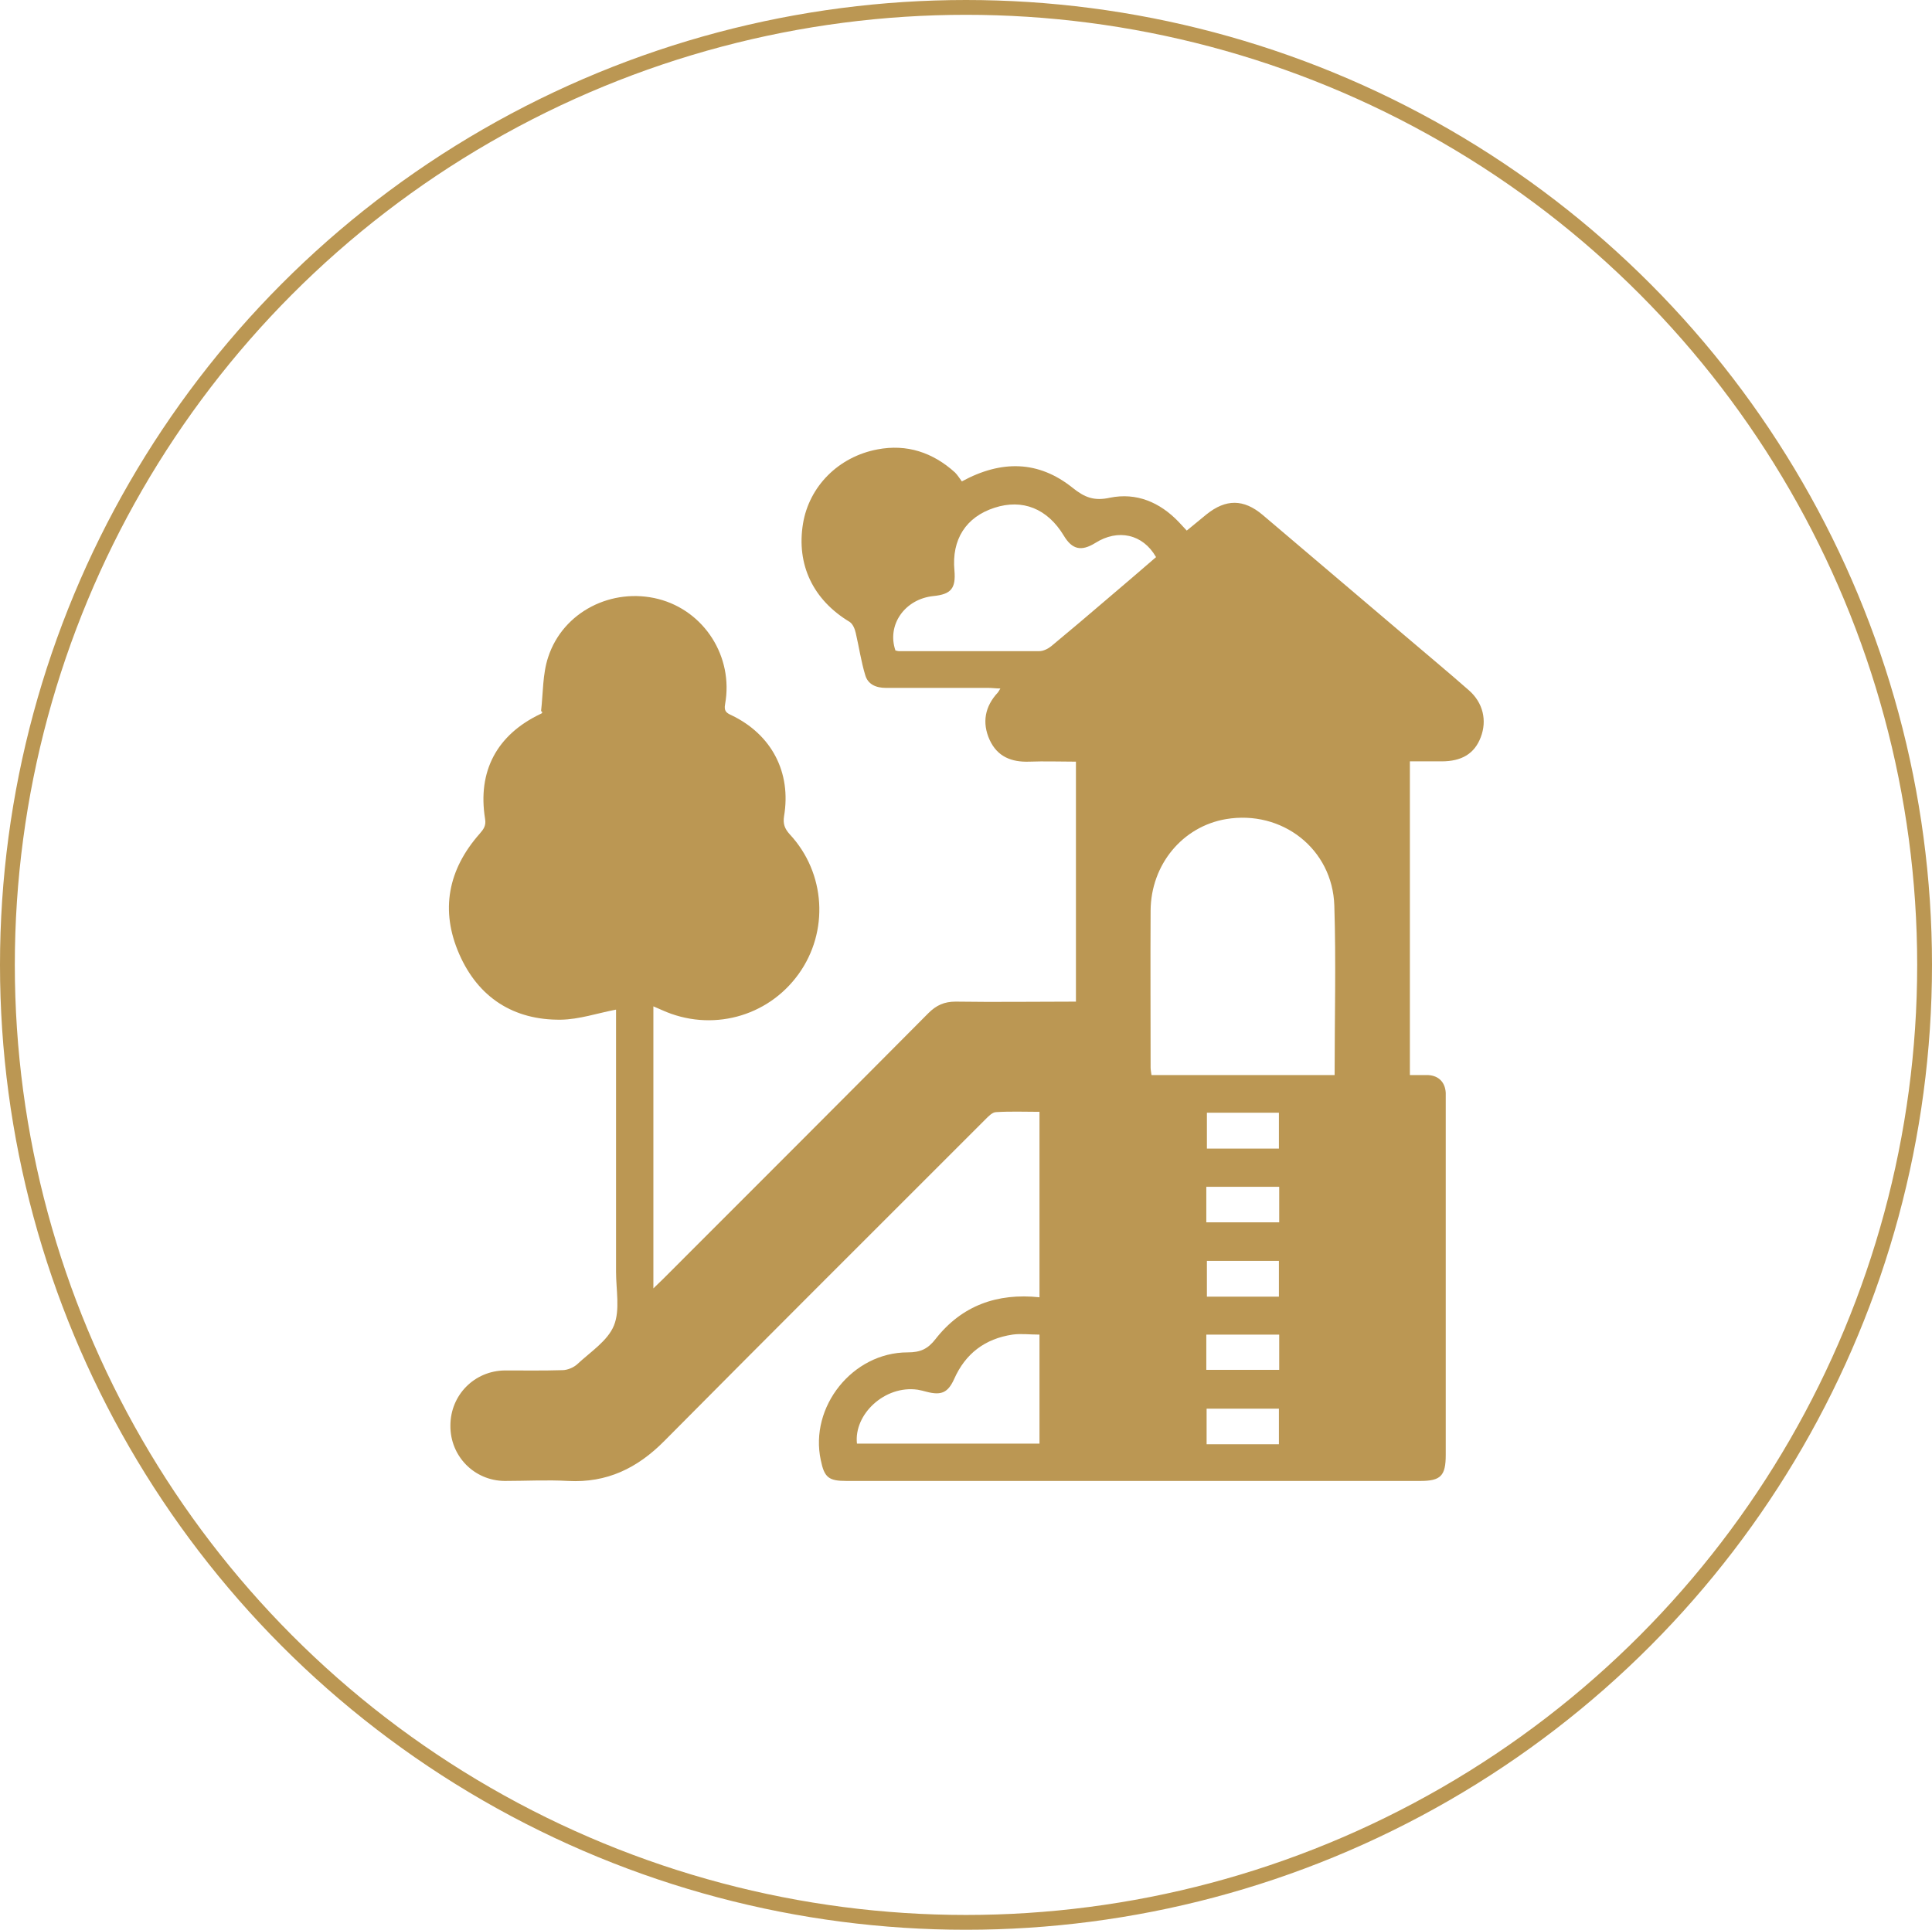 <svg xmlns="http://www.w3.org/2000/svg" id="Layer_2" data-name="Layer 2" viewBox="0 0 65.2 65.15"><g id="Layer_1-2" data-name="Layer 1"><g><ellipse cx="32.6" cy="32.57" rx="32.35" ry="32.32" style="fill: none; stroke: #bb9753; stroke-miterlimit: 10; stroke-width: .5px;"></ellipse><path d="M20.79,34.08c-.63.12-1.24.33-1.86.34-1.6.02-2.79-.75-3.43-2.21-.65-1.48-.38-2.86.69-4.07.13-.15.22-.27.18-.5-.26-1.61.4-2.84,1.87-3.54.05-.02.09-.05.02-.1.07-.61.05-1.25.24-1.82.5-1.53,2.15-2.36,3.72-1.96,1.55.4,2.54,1.95,2.25,3.55-.04.22.03.29.21.37,1.36.65,2.03,1.93,1.78,3.41-.04.26.02.42.19.61,1.22,1.31,1.33,3.29.3,4.72-1.05,1.46-2.96,1.96-4.6,1.22-.09-.04-.18-.08-.3-.13v9.52c.13-.13.23-.22.32-.31,2.99-2.99,5.98-5.98,8.96-8.98.27-.27.54-.39.92-.39,1.34.02,2.69,0,4.06,0v-8.1c-.53,0-1.06-.02-1.58,0-.6.02-1.07-.17-1.33-.73-.27-.59-.16-1.14.28-1.61.02-.03.04-.06.08-.13-.15,0-.27-.02-.4-.02-1.15,0-2.31,0-3.46,0-.34,0-.61-.12-.7-.43-.14-.46-.21-.95-.32-1.42-.03-.14-.1-.31-.21-.38-1.23-.74-1.8-1.93-1.57-3.32.21-1.25,1.19-2.25,2.51-2.5.99-.19,1.87.1,2.62.78.09.09.16.21.23.3,1.34-.73,2.59-.7,3.73.21.41.33.73.46,1.27.34.89-.18,1.68.15,2.32.82.09.09.17.19.27.29.23-.19.45-.37.67-.55.65-.52,1.25-.52,1.89.02,1.57,1.33,3.14,2.67,4.71,4,.75.64,1.51,1.27,2.25,1.92.48.42.62,1.02.4,1.59-.21.55-.64.81-1.32.81-.26,0-.52,0-.78,0h-.29v10.59c.22,0,.42,0,.62,0,.35.02.57.24.59.6,0,.09,0,.18,0,.27v11.95c0,.71-.17.88-.86.88h-19.36c-.6,0-.75-.11-.87-.7-.39-1.8,1.07-3.64,2.93-3.64.43,0,.68-.11.95-.46.88-1.12,2.07-1.55,3.5-1.4v-6.26c-.48,0-.97-.02-1.46.01-.13,0-.26.14-.37.25-3.61,3.61-7.23,7.22-10.83,10.85-.91.92-1.94,1.42-3.25,1.35-.71-.04-1.43,0-2.14,0-1.03-.01-1.84-.84-1.83-1.87,0-1.03.81-1.85,1.84-1.86.65,0,1.3.01,1.94-.01.17,0,.38-.09.5-.2.45-.42,1.03-.79,1.24-1.31s.07-1.2.07-1.81c0-2.84,0-5.68,0-8.52v-.34ZM45.04,36.29c0-1.94.05-3.83-.01-5.72-.06-1.92-1.77-3.24-3.66-2.92-1.46.25-2.53,1.53-2.54,3.09-.01,1.76,0,3.53,0,5.29,0,.09.02.17.03.26h6.19ZM39.01,18.8c-.44-.77-1.28-.96-2.05-.47-.47.29-.78.22-1.06-.25-.55-.91-1.39-1.25-2.34-.94-.96.31-1.45,1.07-1.35,2.12.05.6-.11.8-.71.86-.97.1-1.58.98-1.28,1.84.04,0,.07.02.11.02,1.58,0,3.16,0,4.74,0,.14,0,.3-.08.41-.17.65-.54,1.29-1.08,1.93-1.63.54-.46,1.08-.92,1.61-1.38M35.08,45.05c-.33,0-.63-.04-.91,0-.93.14-1.59.64-1.97,1.5-.21.46-.43.56-.93.43-.1-.03-.2-.05-.3-.07-1.11-.16-2.16.83-2.05,1.82h6.16v-3.69ZM40.73,38.77h2.43v-1.21h-2.43v1.21ZM40.71,41.26h2.46v-1.2h-2.46v1.2ZM43.16,42.56h-2.43v1.21h2.43v-1.21ZM40.71,46.24h2.46v-1.19h-2.46v1.19ZM43.16,47.55h-2.44v1.2h2.44v-1.2Z" style="fill: #bb9753; stroke-width: 0px;"></path></g></g></svg>